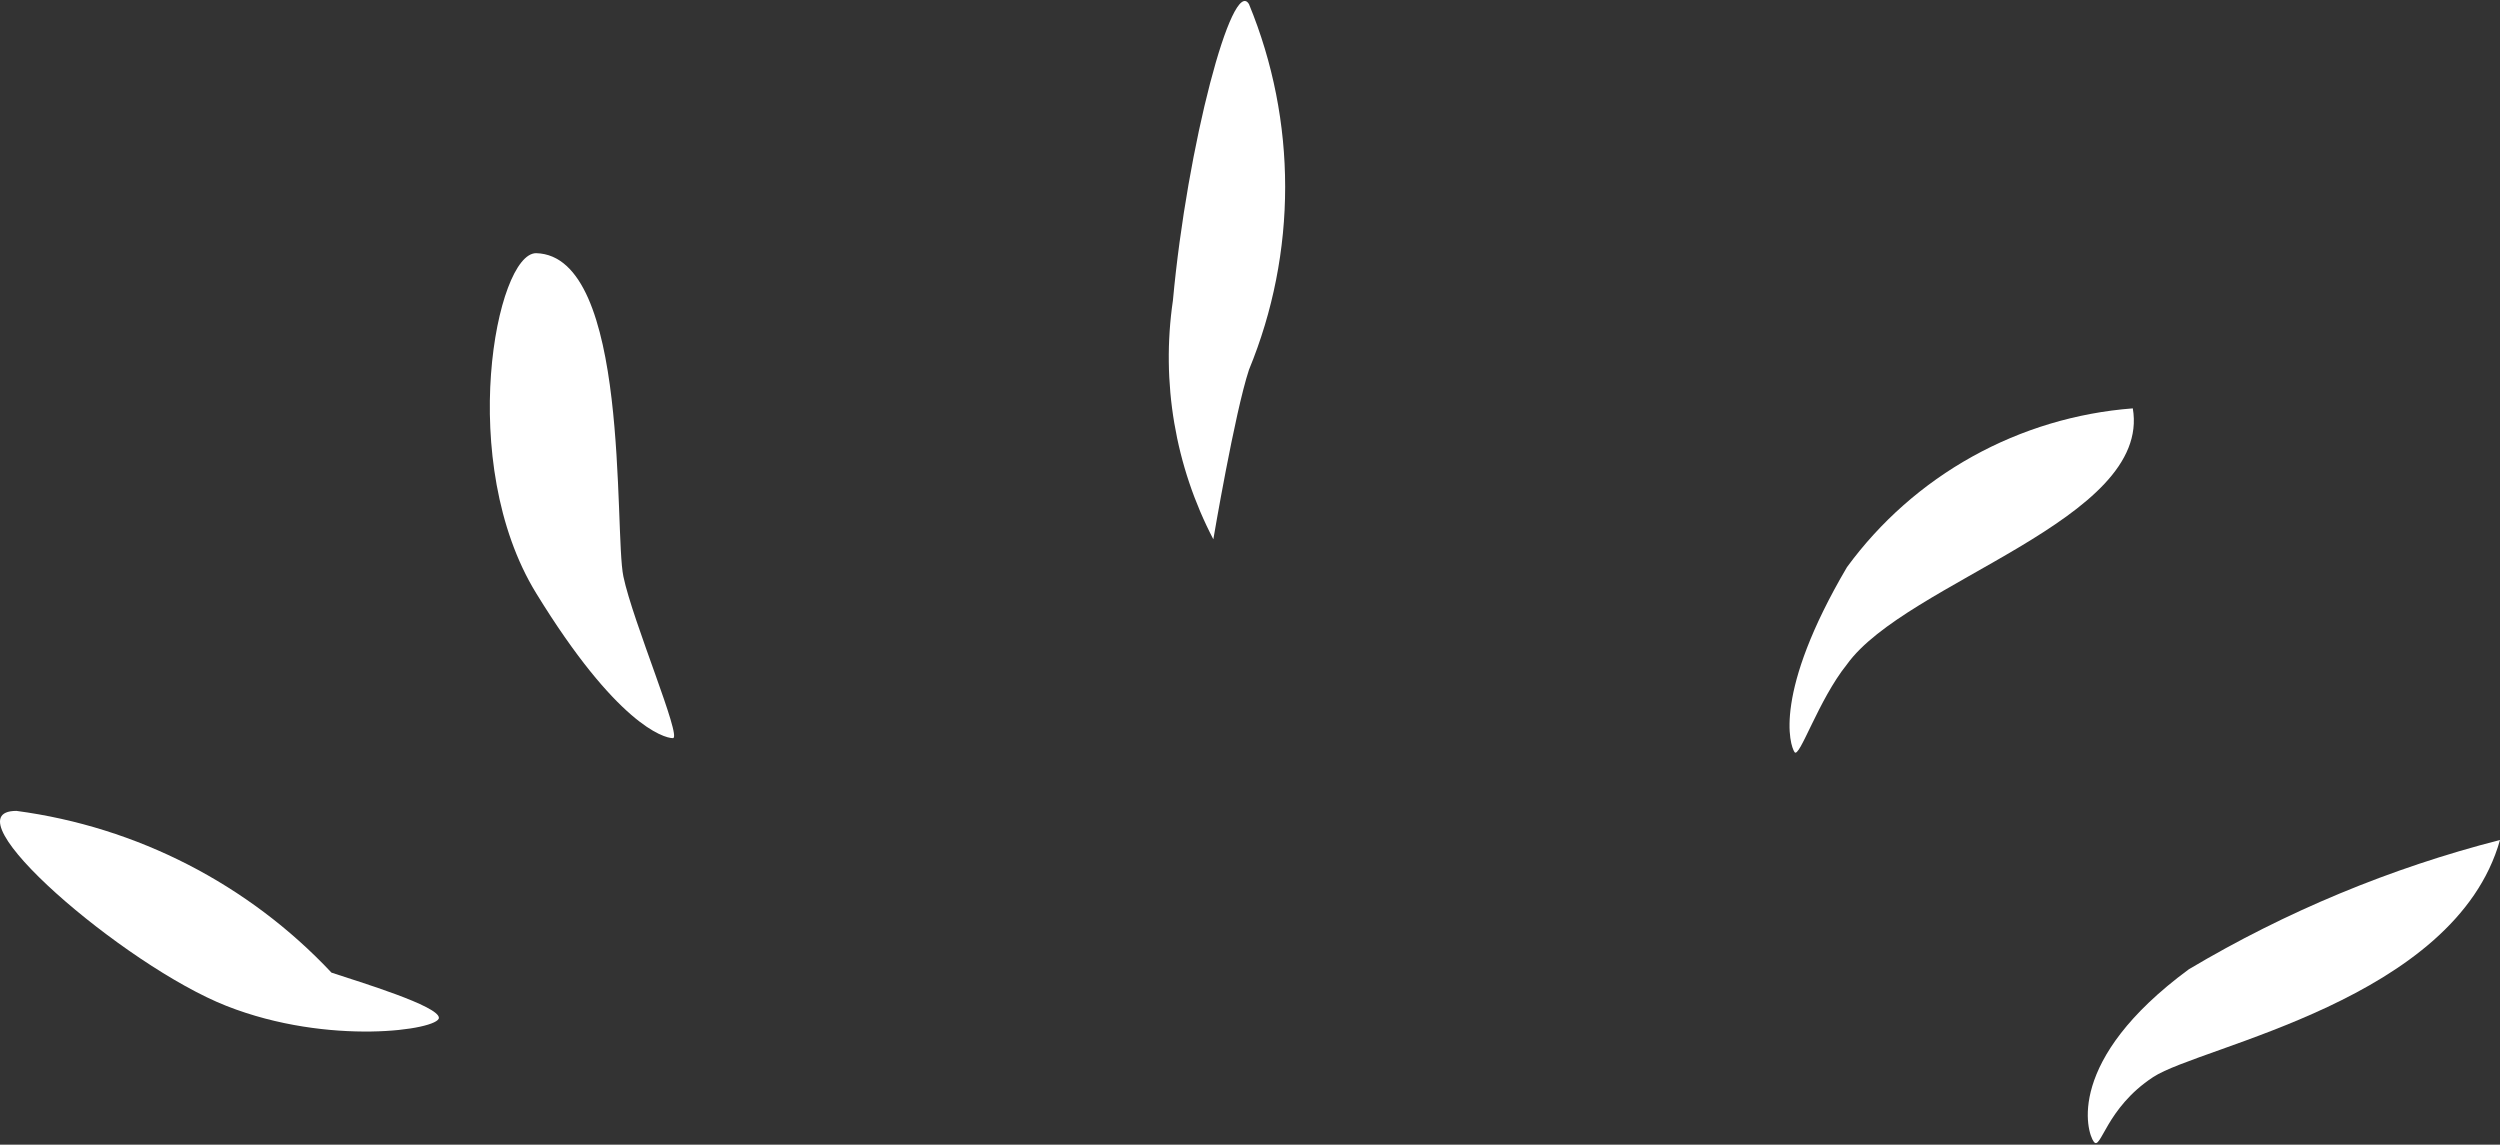 <svg width="629" height="288" viewBox="0 0 629 288" fill="none" xmlns="http://www.w3.org/2000/svg">
<rect x="0" y="0" width="629" height="288" fill="#333333" stroke="none"/>
<path d="M629 211.34C601.501 218.383 575.138 229.339 550.703 243.877C519.624 266.773 525.003 284.849 526.796 287.259C528.589 289.669 529.784 278.823 541.738 270.99C553.692 263.158 617.644 251.709 629 211.34Z" fill="white"/>
<path d="M4.142 204.02C-13.873 204.02 31.163 242.92 56.983 253.094C82.804 263.268 110.426 259.079 110.426 256.086C110.426 253.094 90.61 247.109 83.404 244.715C62.483 222.445 34.481 208.068 4.142 204.02Z" fill="white"/>
<path d="M536.614 102.745C522.434 103.832 508.66 107.968 496.242 114.867C483.825 121.766 473.059 131.265 464.69 142.707C446.109 174.319 450.305 187.441 451.503 189.23C452.702 191.019 457.497 176.108 464.69 167.161C479.674 146.286 541.409 130.778 536.614 102.745Z" fill="white"/>
<path d="M134.887 63.699C124.799 63.699 114.711 116.334 134.887 149.231C155.064 182.128 166.932 185.717 169.306 185.717C171.68 185.717 159.218 156.409 156.844 145.044C154.47 133.68 158.624 64.297 134.887 63.699Z" fill="white"/>
<path d="M314.249 1.054C310.061 -6.159 298.696 36.516 295.107 75.584C292.09 96.196 295.65 117.237 305.276 135.689C305.276 135.689 310.66 103.834 314.249 93.015C326.379 63.572 326.379 30.496 314.249 1.054Z" fill="white"/>
</svg>
